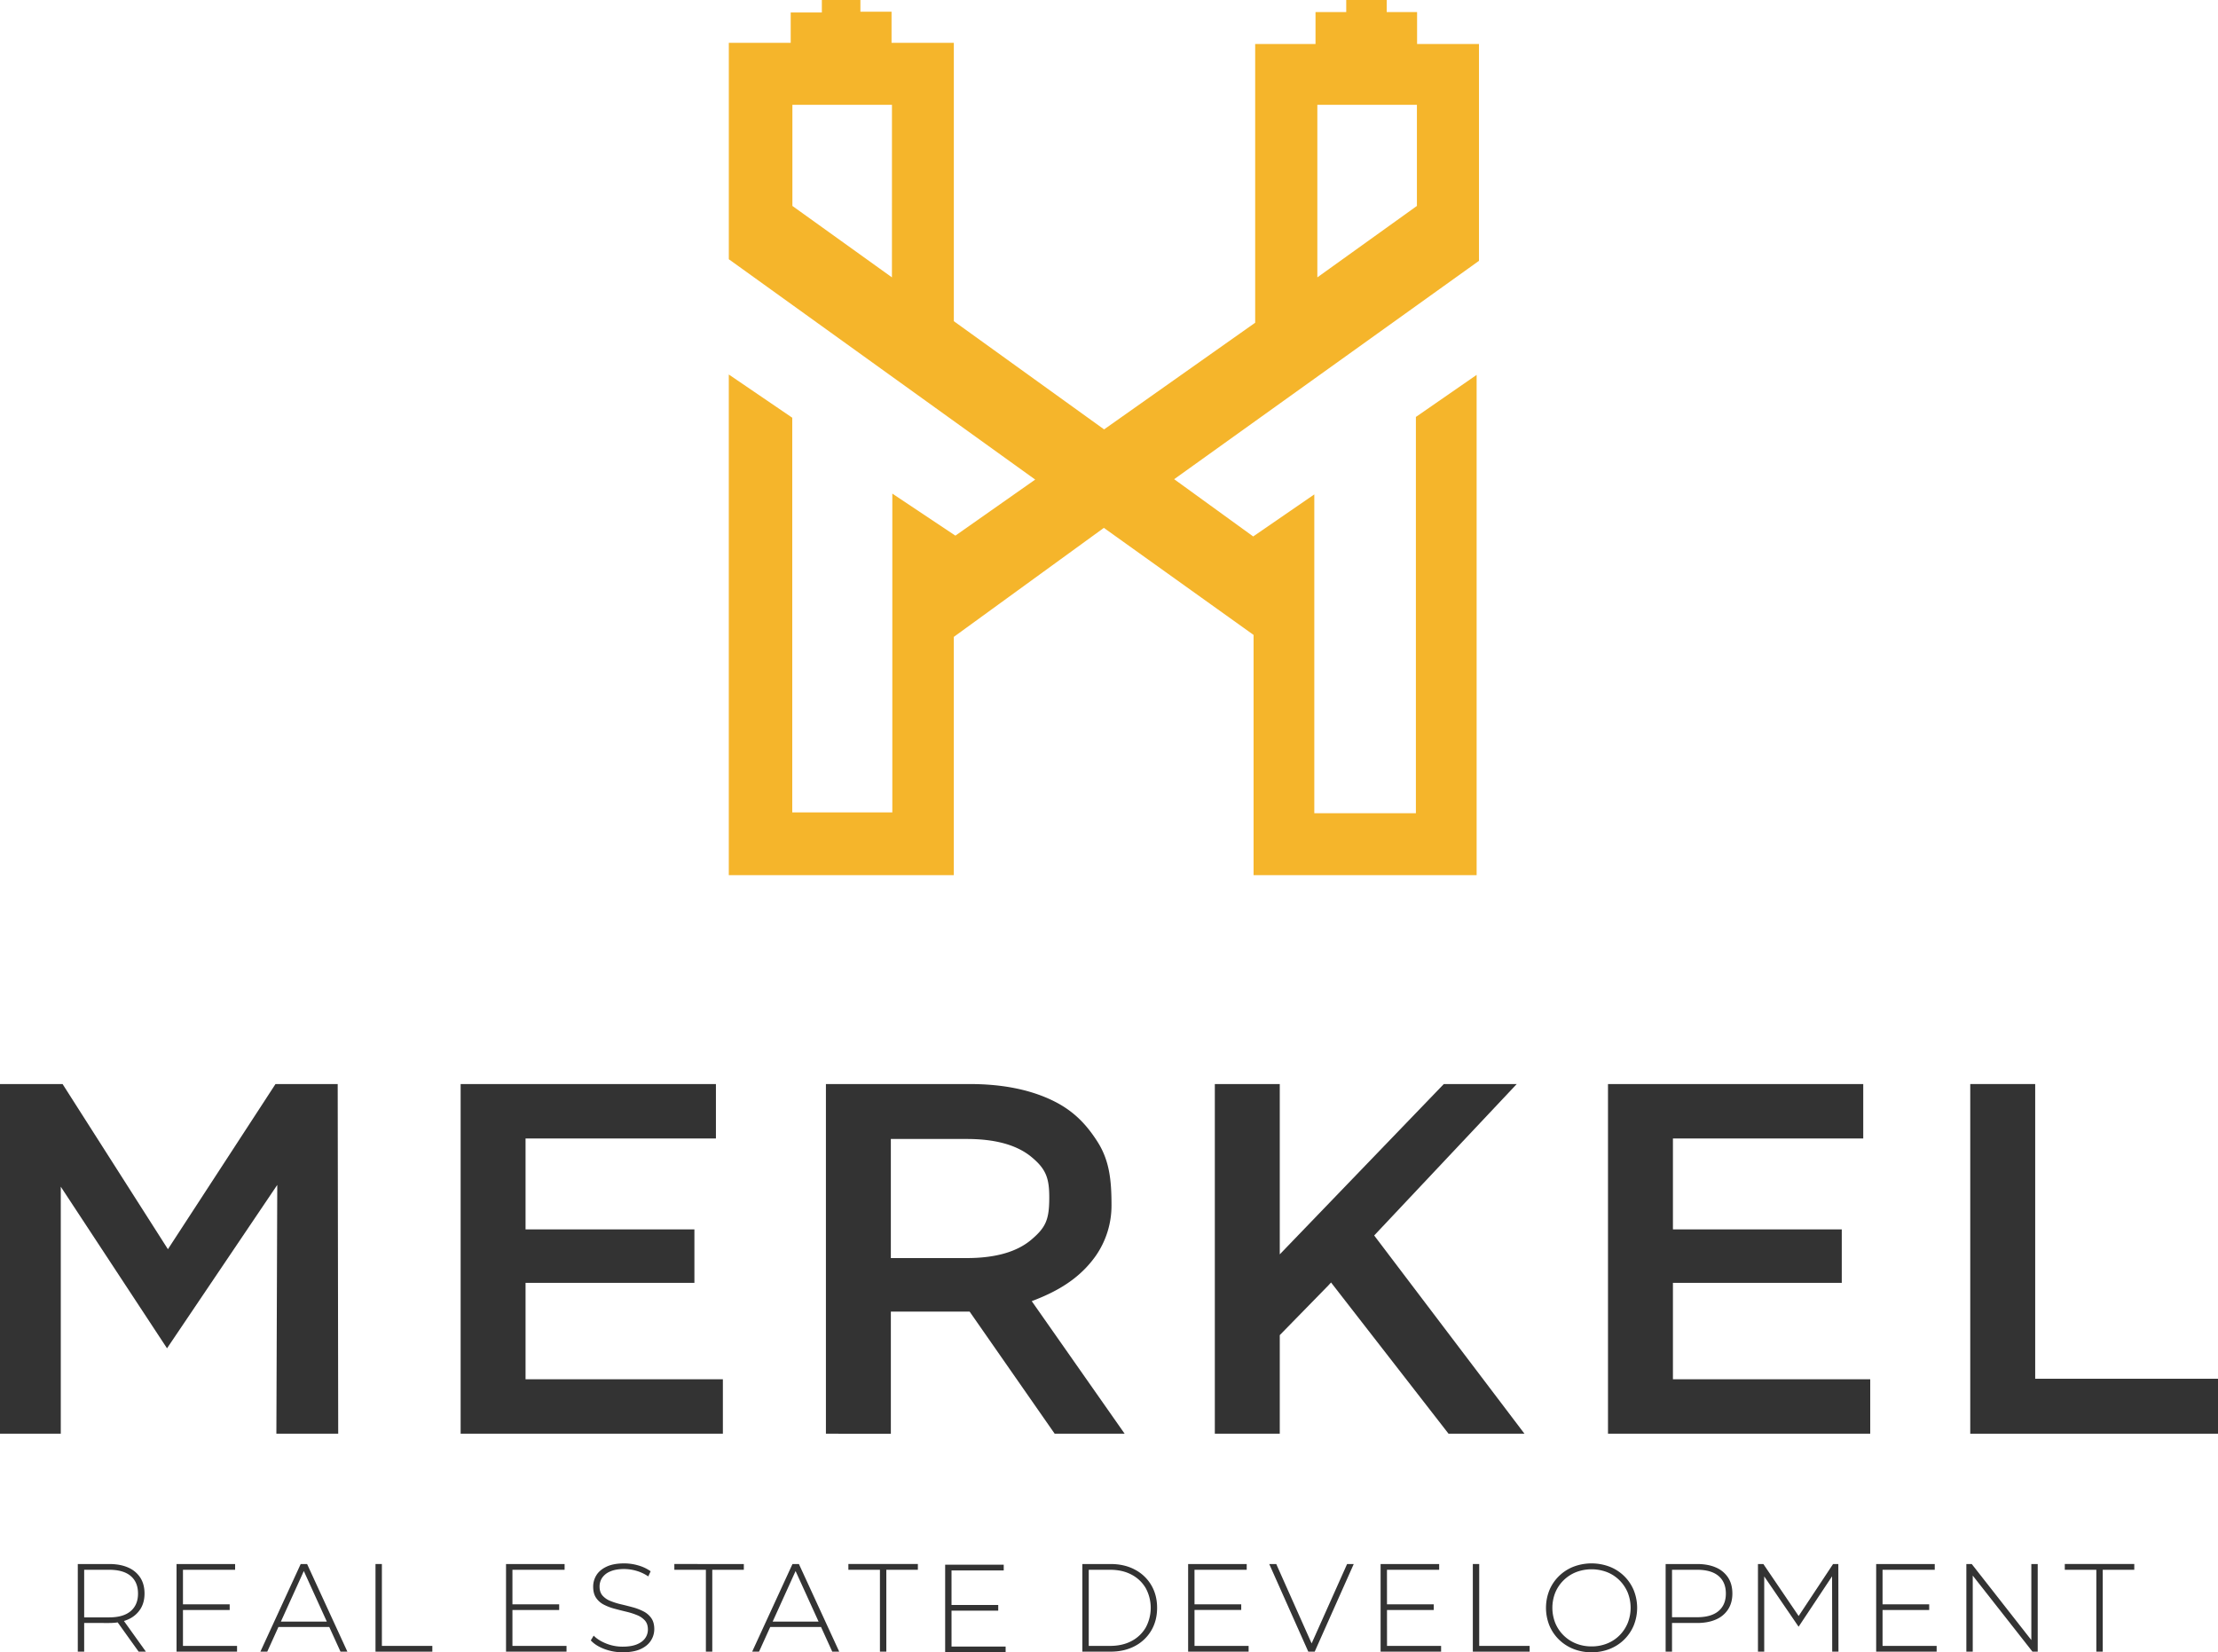 <svg xmlns="http://www.w3.org/2000/svg" viewBox="0 0 2726.32 2030.97"><defs><style>.cls-1{fill:#333;}.cls-2{fill:#f5b52b;}</style></defs><g id="Capa_2" data-name="Capa 2"><g id="Capa_1-2" data-name="Capa 1"><path class="cls-1" d="M0,1762.24V1332.46H76.91l129.49,203h0l132.23-203h76.46l.62,429.78h-76l1.09-305.79h0L205.3,1657.27h0L74.71,1458.65h0v303.59Z"/><path class="cls-1" d="M646,1695.32H888.55v66.92H566.21V1332.46H880v66.92H646Zm-6.14-184.2H853.55v65.7H639.89Z"/><path class="cls-1" d="M1015.2,1762.24V1332.46H1192q57.09,0,97.93,18.42c27.21,12.28,44,29,58.78,52s17.53,46.77,17.53,78.28a108.32,108.32,0,0,1-19.23,62.28c-15.59,22.14-36.51,37.65-63.73,49.71s-53.22,19-91.28,19H1059.41l35.61-11.31v161.48ZM1095,1609.36l-35.61-63h128.93q52.8,0,79.51-22.71c17.81-15.14,21.9-24.69,21.9-51.85,0-23.86-4.09-35-21.9-49.71s-44.31-22.11-79.51-22.11H1059.41L1095,1360.7Zm201.38,152.88-108.67-156,75.68-13.79,118.95,169.74Z"/><path class="cls-1" d="M1493.24,1762.24V1332.46h79.82v429.78Zm60.42-101.31-4.29-94.55,225.32-233.92h89.64l-187.26,198.92-44.2,48.51Zm226.85,101.31-152.19-195.86,52.8-58.33,192.71,254.19Z"/><path class="cls-1" d="M2056.33,1695.32h242.52v66.92H1976.52V1332.46h313.74v66.92H2056.33Zm-6.14-184.2h213.67v65.7H2050.19Z"/><path class="cls-1" d="M2421.79,1762.24V1332.46h79.82V1694.7h224.71v67.54Z"/><path class="cls-1" d="M95.62,2030.14V1922.42h38.63q13.53,0,23.24,4.3a33.51,33.51,0,0,1,14.92,12.39q5.24,8.09,5.24,19.62,0,11.25-5.24,19.32a33.84,33.84,0,0,1-14.92,12.46q-9.7,4.4-23.24,4.39H99.93l3.54-3.69v38.93Zm7.85-38.47L99.93,1988h34.32q17.38,0,26.39-7.7t9-21.55q0-14-9-21.62t-26.39-7.62H99.93l3.54-3.84Zm66.94,38.47-28-39.09h8.93l28,39.09Z"/><path class="cls-1" d="M224.89,2023.06h66.48v7.08H217V1922.42h72v7.07H224.89ZM224,1972h58.32v6.93H224Z"/><path class="cls-1" d="M320.06,2030.14l49.55-107.72h7.85L427,2030.14h-8.47l-46.78-102.8h3.38l-46.63,102.8Zm18.16-30.31,2.61-6.62h64.49l2.61,6.62Z"/><path class="cls-1" d="M461.56,2030.14V1922.42h7.85v100.64h62v7.08Z"/><path class="cls-1" d="M629.88,2023.06h66.48v7.08H622V1922.42h72v7.07H629.88ZM629,1972h58.33v6.93H629Z"/><path class="cls-1" d="M765.44,2030.91a63.15,63.15,0,0,1-22.7-4.08q-10.69-4.07-16.54-10.54l3.54-5.85q5.53,5.7,15.16,9.62a53.38,53.38,0,0,0,20.39,3.93q10.77,0,17.62-2.85t10.16-7.62a18.25,18.25,0,0,0,3.31-10.62q0-6.92-3.7-11.08a25.76,25.76,0,0,0-9.69-6.61,89.62,89.62,0,0,0-13.08-4.16q-7.1-1.69-14.32-3.62a65.55,65.55,0,0,1-13.23-5,25.45,25.45,0,0,1-9.62-8.39q-3.62-5.31-3.62-13.77a26.46,26.46,0,0,1,4-14.16q4-6.46,12.47-10.46t21.7-4a61,61,0,0,1,17.62,2.61,49.46,49.46,0,0,1,14.85,7.08l-2.92,6.31a50.45,50.45,0,0,0-14.55-6.85,54.55,54.55,0,0,0-15-2.23q-10.32,0-17.08,2.93a22.15,22.15,0,0,0-10,7.77,19.16,19.16,0,0,0-3.23,10.85q0,6.92,3.62,11.08a25.09,25.09,0,0,0,9.62,6.61,86.44,86.44,0,0,0,13.23,4.16q7.23,1.69,14.31,3.62a67.1,67.1,0,0,1,13.08,5,26.26,26.26,0,0,1,9.7,8.31q3.69,5.24,3.69,13.54a25.77,25.77,0,0,1-4.15,14.08q-4.16,6.56-12.7,10.47T765.44,2030.91Z"/><path class="cls-1" d="M867.67,2030.14V1929.49H828.89v-7.07H914.3v7.07H875.52v100.65Z"/><path class="cls-1" d="M924.55,2030.14l49.55-107.72H982l49.56,107.72H1023l-46.78-102.8h3.38L933,2030.14Zm18.16-30.31,2.62-6.62h64.48l2.61,6.62Z"/><path class="cls-1" d="M1081.6,2030.14V1929.49h-38.78v-7.07h85.41v7.07h-38.78v100.65Z"/><path class="cls-1" d="M1169.61,2023.89h66.49V2031h-74.34V1923.25h72v7.08h-64.18Zm-.92-51.09H1227v6.93h-58.33Z"/><path class="cls-1" d="M1330.42,2030.14V1922.42h34.63q17.09,0,30,6.92a50.41,50.41,0,0,1,20.09,19.08q7.15,12.16,7.15,27.86t-7.15,27.85a50.37,50.37,0,0,1-20.09,19.09q-12.93,6.91-30,6.92Zm7.85-7.08h26.17q15.22,0,26.47-6a43.34,43.34,0,0,0,17.39-16.54,50.85,50.85,0,0,0,0-48.48,43.34,43.34,0,0,0-17.39-16.54q-11.23-6-26.47-6h-26.17Z"/><path class="cls-1" d="M1468.28,2023.06h66.49v7.08h-74.34V1922.42h72v7.07h-64.18Zm-.92-51.09h58.33v6.93h-58.33Z"/><path class="cls-1" d="M1608.12,2030.14l-48-107.72h8.62l45.86,102.95h-4.77l46-102.95H1664l-48,107.72Z"/><path class="cls-1" d="M1704.89,2023.06h66.48v7.08H1697V1922.42h72v7.07h-64.17ZM1704,1972h58.32v6.93H1704Z"/><path class="cls-1" d="M1810.37,2030.14V1922.42h7.85v100.64h62v7.08Z"/><path class="cls-1" d="M1956.32,2030.91a59.48,59.48,0,0,1-22.24-4.08,53.25,53.25,0,0,1-17.85-11.54,52.35,52.35,0,0,1-11.78-17.39,58.39,58.39,0,0,1,0-43.24,52.35,52.35,0,0,1,11.78-17.39,53.43,53.43,0,0,1,17.85-11.55,62.77,62.77,0,0,1,44.47,0,52.87,52.87,0,0,1,29.55,28.78,58.06,58.06,0,0,1,0,43.56,52.81,52.81,0,0,1-29.55,28.77A59.47,59.47,0,0,1,1956.32,2030.91Zm0-7.23a50.53,50.53,0,0,0,19.08-3.54,45.21,45.21,0,0,0,15.24-10,46.73,46.73,0,0,0,10.08-15.09,50.81,50.81,0,0,0,0-37.62,46.93,46.93,0,0,0-10.08-15,45.21,45.21,0,0,0-15.24-10,53.22,53.22,0,0,0-38.17,0,46.14,46.14,0,0,0-25.47,25,50.81,50.81,0,0,0,0,37.62,45.95,45.95,0,0,0,25.47,25.09A50.54,50.54,0,0,0,1956.32,2023.68Z"/><path class="cls-1" d="M2047.37,2030.14V1922.42H2086q13.55,0,23.24,4.3a33.54,33.54,0,0,1,14.93,12.39q5.22,8.09,5.23,19.62,0,11.25-5.23,19.4a33.23,33.23,0,0,1-14.93,12.46q-9.7,4.31-23.24,4.31h-34.32l3.54-3.69v38.93Zm7.85-38.47-3.54-3.85H2086q17.39,0,26.39-7.62t9-21.47q0-14-9-21.62t-26.39-7.62h-34.32l3.54-3.84Z"/><path class="cls-1" d="M2160.85,2030.14V1922.42h6.62l45.18,66.55h-3.54l44.07-66.55h6.47l.15,107.72h-7.69l-.16-95.87h2.16l-43.3,65.22h0l-44.57-65.22h2.31v95.87Z"/><path class="cls-1" d="M2314,2023.06h66.49v7.08h-74.34V1922.42h72v7.07H2314ZM2313,1972h58.33v6.93H2313Z"/><path class="cls-1" d="M2417,2030.14V1922.42h6.62l76.79,98h-3.54v-98h7.85v107.72h-6.46l-76.95-98h3.54v98Z"/><path class="cls-1" d="M2576.77,2030.14V1929.49H2538v-7.07h85.42v7.07h-38.78v100.65Z"/><path class="cls-2" d="M1817.93,54.07h-76.08V14.83h-37.32V0h-49.77V14.83H1617V54.07h-74.17V396.68L1357.13,527.79l-184.7-133V52.64h-76.56V14.36h-38.28V0h-47.38V15.31H971.93V52.64H895.85v266l376.59,270.84-98.1,68.9-77.52-51.68v391.9h-123V513.44l-78-53.12v615.36h276.58V782.83l184.46-134,184,131.59v295.24h274.18V460.8l-74.65,51.68V999.6H1615.52V607.7l-75.12,51.68L1443.26,589,1817.93,320.6ZM1096.35,340.93,974,253.13V128.84h122.38Zm645.28-87.8-122.38,87.8V128.84h122.38Z"/></g></g></svg>
